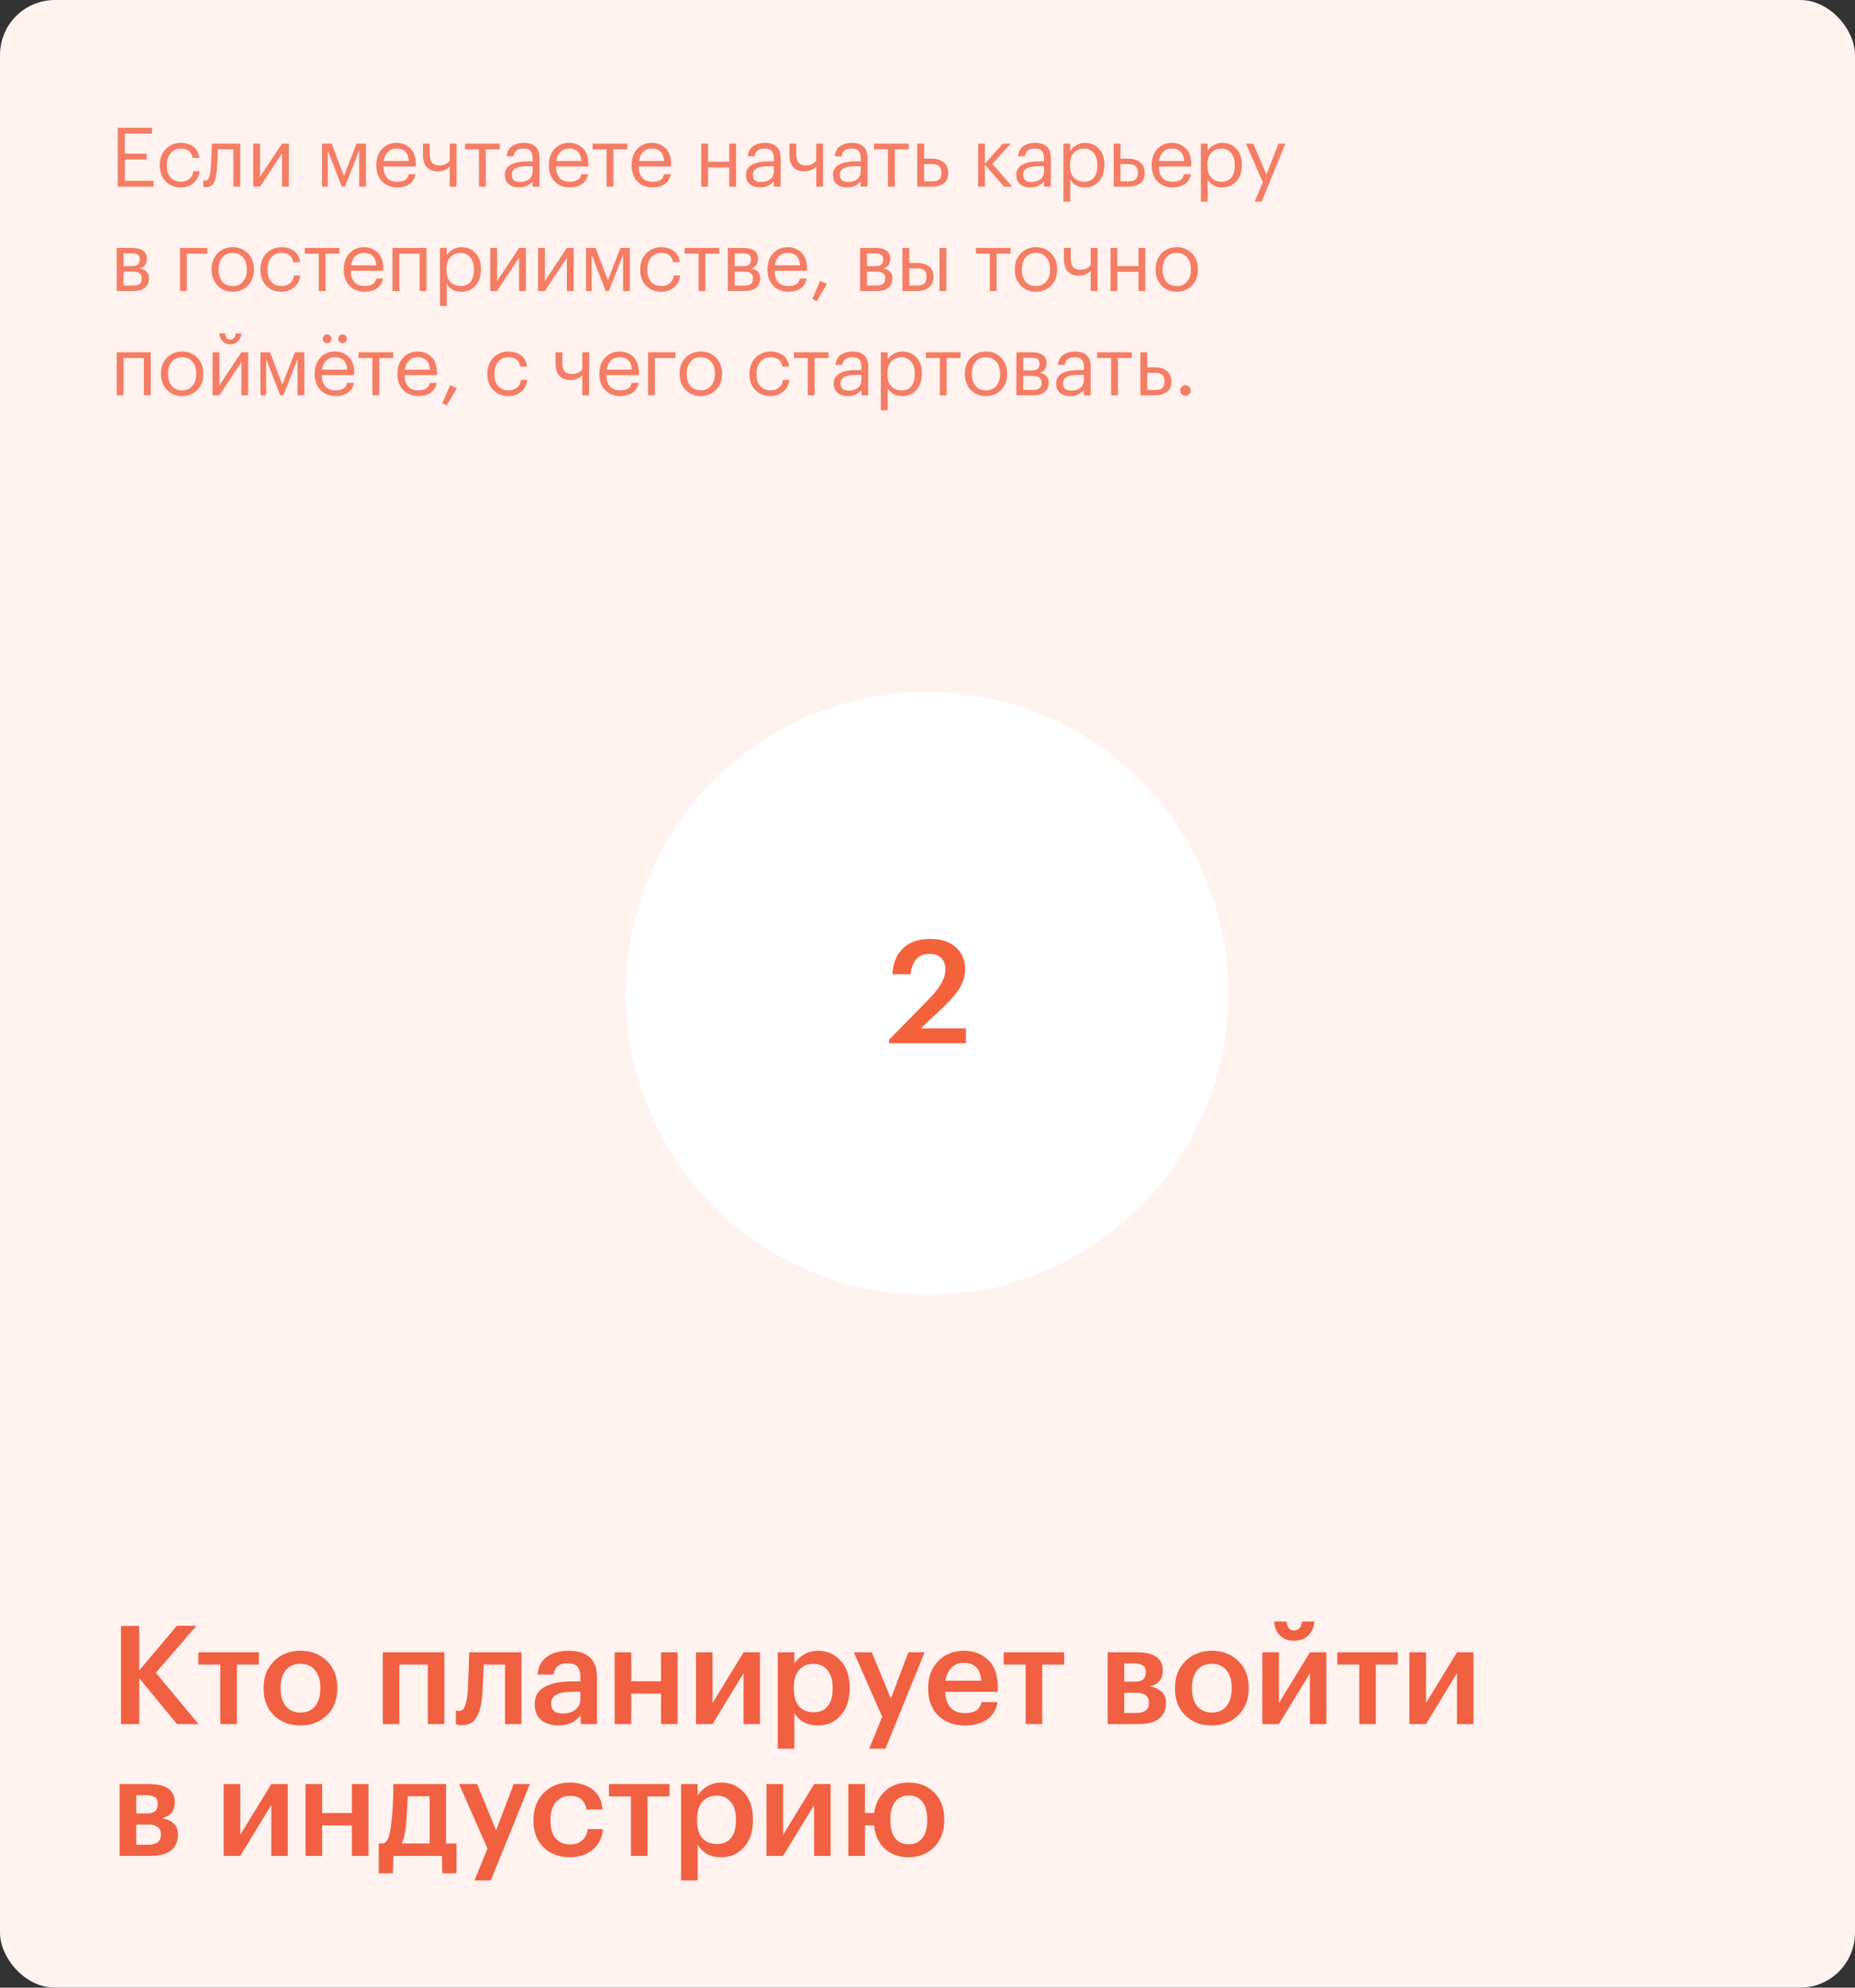 <?xml version="1.0" encoding="UTF-8"?> <svg xmlns="http://www.w3.org/2000/svg" width="338" height="362" viewBox="0 0 338 362" fill="none"><rect x="0" y="0" width="338" height="362" fill="#333333" stroke="none"/><rect width="338" height="362" rx="10" fill="#FFF2EF"></rect><path d="M22.05 296.125H25.375V304.225L32.225 296.1H35.8L28.4 304.65L36.175 314H32.25L25.375 305.65V314H22.05V296.125ZM47.17 303.175H43.17V314H40.145V303.175H36.145V300.925H47.17V303.175ZM54.762 311.9C55.896 311.9 56.779 311.517 57.412 310.75C58.046 309.967 58.362 308.9 58.362 307.55V307.375C58.362 306.025 58.046 304.967 57.412 304.2C56.779 303.417 55.896 303.025 54.762 303.025C53.629 303.025 52.737 303.408 52.087 304.175C51.454 304.942 51.137 306 51.137 307.35V307.55C51.137 308.9 51.454 309.967 52.087 310.75C52.721 311.517 53.612 311.9 54.762 311.9ZM59.562 312.4C58.296 313.633 56.687 314.25 54.737 314.25C52.787 314.25 51.179 313.642 49.912 312.425C48.662 311.192 48.037 309.583 48.037 307.6V307.4C48.037 305.4 48.671 303.775 49.937 302.525C51.204 301.275 52.812 300.65 54.762 300.65C56.696 300.65 58.296 301.267 59.562 302.5C60.829 303.733 61.462 305.342 61.462 307.325V307.525C61.462 309.542 60.829 311.167 59.562 312.4ZM77.95 303.175H72.775V314H69.75V300.925H80.975V314H77.95V303.175ZM87.87 308.75C87.703 310.617 87.336 311.992 86.769 312.875C86.219 313.758 85.353 314.2 84.169 314.2C83.769 314.2 83.486 314.175 83.32 314.125C83.286 314.108 83.236 314.083 83.169 314.05C83.12 314.033 83.086 314.025 83.07 314.025V311.5L83.219 311.55C83.386 311.583 83.536 311.6 83.669 311.6C84.136 311.6 84.478 311.325 84.695 310.775C84.928 310.208 85.103 309.367 85.219 308.25C85.253 307.933 85.278 307.525 85.294 307.025C85.311 306.525 85.328 305.958 85.344 305.325C85.378 304.675 85.403 304.158 85.419 303.775L85.495 300.925H95.019V314H92.019V303.175H88.144C88.011 306.192 87.919 308.05 87.87 308.75ZM101.801 314.25C100.518 314.25 99.468 313.933 98.651 313.3C97.835 312.65 97.426 311.675 97.426 310.375C97.426 308.942 98.034 307.892 99.251 307.225C100.485 306.558 102.11 306.225 104.126 306.225H105.751V305.55C105.751 304.633 105.576 303.967 105.226 303.55C104.876 303.133 104.26 302.925 103.376 302.925C101.893 302.925 101.06 303.608 100.876 304.975H97.951C98.085 303.525 98.659 302.442 99.676 301.725C100.693 301.008 101.985 300.65 103.551 300.65C107.035 300.65 108.776 302.242 108.776 305.425V314H105.801V312.4C104.835 313.633 103.501 314.25 101.801 314.25ZM102.526 312.075C103.493 312.075 104.268 311.842 104.851 311.375C105.451 310.908 105.751 310.258 105.751 309.425V308.125H104.201C101.685 308.125 100.426 308.833 100.426 310.25C100.426 311.467 101.126 312.075 102.526 312.075ZM120.443 308.45H115.018V314H111.993V300.925H115.018V306.2H120.443V300.925H123.468V314H120.443V308.45ZM126.807 314V300.925H129.832V310.175L135.482 300.925H138.482V314H135.482V304.75L129.832 314H126.807ZM141.718 300.925H144.743V303.025C145.126 302.358 145.701 301.8 146.468 301.35C147.251 300.883 148.101 300.65 149.018 300.65C150.701 300.65 152.085 301.25 153.168 302.45C154.268 303.633 154.818 305.25 154.818 307.3V307.5C154.818 309.567 154.276 311.208 153.193 312.425C152.126 313.642 150.735 314.25 149.018 314.25C148.018 314.25 147.143 314.042 146.393 313.625C145.66 313.192 145.11 312.633 144.743 311.95V318.475H141.718V300.925ZM148.268 311.85C149.385 311.85 150.235 311.483 150.818 310.75C151.418 310.017 151.718 308.95 151.718 307.55V307.35C151.718 305.95 151.393 304.883 150.743 304.15C150.11 303.4 149.276 303.025 148.243 303.025C147.143 303.025 146.268 303.392 145.618 304.125C144.968 304.858 144.643 305.933 144.643 307.35V307.55C144.643 308.967 144.96 310.042 145.593 310.775C146.243 311.492 147.135 311.85 148.268 311.85ZM160.747 312.675L155.572 300.925H158.847L162.322 309.35L165.522 300.925H168.472L161.347 318.475H158.372L160.747 312.675ZM175.752 314.25C173.785 314.25 172.185 313.65 170.952 312.45C169.735 311.25 169.127 309.633 169.127 307.6V307.4C169.127 305.4 169.735 303.775 170.952 302.525C172.185 301.275 173.744 300.65 175.627 300.65C177.394 300.65 178.86 301.2 180.027 302.3C181.21 303.4 181.802 305.05 181.802 307.25V308.125H172.227C172.277 309.375 172.602 310.333 173.202 311C173.819 311.667 174.694 312 175.827 312C177.594 312 178.594 311.333 178.827 310H181.752C181.535 311.383 180.902 312.442 179.852 313.175C178.819 313.892 177.452 314.25 175.752 314.25ZM178.802 306.1C178.635 303.933 177.577 302.85 175.627 302.85C174.727 302.85 173.977 303.142 173.377 303.725C172.794 304.292 172.427 305.083 172.277 306.1H178.802ZM193.907 303.175H189.907V314H186.882V303.175H182.882V300.925H193.907V303.175ZM201.821 300.925H207.096C210.279 300.925 211.871 302.017 211.871 304.2V304.25C211.871 305.8 211.096 306.758 209.546 307.125C211.479 307.525 212.446 308.508 212.446 310.075V310.15C212.446 311.4 212.021 312.358 211.171 313.025C210.337 313.675 209.137 314 207.571 314H201.821V300.925ZM204.846 302.95V306.275H206.671C207.404 306.275 207.937 306.142 208.271 305.875C208.604 305.592 208.771 305.15 208.771 304.55V304.5C208.771 303.917 208.587 303.517 208.221 303.3C207.871 303.067 207.321 302.95 206.571 302.95H204.846ZM204.846 308.3V311.975H206.996C208.562 311.975 209.346 311.375 209.346 310.175V310.125C209.346 308.908 208.596 308.3 207.096 308.3H204.846ZM220.824 311.9C221.957 311.9 222.84 311.517 223.474 310.75C224.107 309.967 224.424 308.9 224.424 307.55V307.375C224.424 306.025 224.107 304.967 223.474 304.2C222.84 303.417 221.957 303.025 220.824 303.025C219.69 303.025 218.799 303.408 218.149 304.175C217.515 304.942 217.199 306 217.199 307.35V307.55C217.199 308.9 217.515 309.967 218.149 310.75C218.782 311.517 219.674 311.9 220.824 311.9ZM225.624 312.4C224.357 313.633 222.749 314.25 220.799 314.25C218.849 314.25 217.24 313.642 215.974 312.425C214.724 311.192 214.099 309.583 214.099 307.6V307.4C214.099 305.4 214.732 303.775 215.999 302.525C217.265 301.275 218.874 300.65 220.824 300.65C222.757 300.65 224.357 301.267 225.624 302.5C226.89 303.733 227.524 305.342 227.524 307.325V307.525C227.524 309.542 226.89 311.167 225.624 312.4ZM238.357 297.875C237.69 298.508 236.832 298.825 235.782 298.825C234.732 298.825 233.882 298.508 233.232 297.875C232.582 297.225 232.224 296.375 232.157 295.325H234.432C234.532 296.408 234.982 296.95 235.782 296.95C236.632 296.95 237.115 296.408 237.232 295.325H239.482C239.415 296.375 239.04 297.225 238.357 297.875ZM230.007 314V300.925H233.032V310.175L238.682 300.925H241.682V314H238.682V304.75L233.032 314H230.007ZM254.693 303.175H250.693V314H247.668V303.175H243.668V300.925H254.693V303.175ZM256.802 314V300.925H259.827V310.175L265.477 300.925H268.477V314H265.477V304.75L259.827 314H256.802ZM21.8 324.925H27.075C30.258 324.925 31.85 326.017 31.85 328.2V328.25C31.85 329.8 31.075 330.758 29.525 331.125C31.458 331.525 32.425 332.508 32.425 334.075V334.15C32.425 335.4 32 336.358 31.15 337.025C30.317 337.675 29.117 338 27.55 338H21.8V324.925ZM24.825 326.95V330.275H26.65C27.383 330.275 27.917 330.142 28.25 329.875C28.583 329.592 28.75 329.15 28.75 328.55V328.5C28.75 327.917 28.567 327.517 28.2 327.3C27.85 327.067 27.3 326.95 26.55 326.95H24.825ZM24.825 332.3V335.975H26.975C28.542 335.975 29.325 335.375 29.325 334.175V334.125C29.325 332.908 28.575 332.3 27.075 332.3H24.825ZM40.758 338V324.925H43.783V334.175L49.433 324.925H52.433V338H49.433V328.75L43.783 338H40.758ZM64.119 332.45H58.694V338H55.669V324.925H58.694V330.2H64.119V324.925H67.144V338H64.119V332.45ZM73.983 332.45C73.799 333.983 73.541 335.083 73.208 335.75H78.283V327.15H74.308C74.174 329.867 74.066 331.633 73.983 332.45ZM71.583 341.175H69.008V335.75H69.833C70.266 335.6 70.583 335.25 70.783 334.7C70.983 334.133 71.149 333.317 71.283 332.25C71.549 330.1 71.683 327.658 71.683 324.925H81.283V335.75H83.183V341.175H80.608L80.508 338H71.683L71.583 341.175ZM88.828 336.675L83.653 324.925H86.928L90.403 333.35L93.603 324.925H96.553L89.428 342.475H86.453L88.828 336.675ZM103.808 338.25C101.892 338.25 100.308 337.658 99.058 336.475C97.825 335.275 97.208 333.658 97.208 331.625V331.425C97.208 329.408 97.833 327.775 99.083 326.525C100.35 325.275 101.925 324.65 103.808 324.65C105.408 324.65 106.767 325.05 107.883 325.85C109 326.633 109.633 327.867 109.783 329.55H106.858C106.608 327.9 105.608 327.075 103.858 327.075C102.808 327.075 101.95 327.458 101.283 328.225C100.633 328.992 100.308 330.042 100.308 331.375V331.575C100.308 332.992 100.625 334.075 101.258 334.825C101.908 335.558 102.8 335.925 103.933 335.925C104.767 335.925 105.475 335.683 106.058 335.2C106.642 334.717 106.983 334.025 107.083 333.125H109.858C109.758 334.642 109.158 335.875 108.058 336.825C106.958 337.775 105.542 338.25 103.808 338.25ZM121.988 327.175H117.988V338H114.963V327.175H110.963V324.925H121.988V327.175ZM124.097 324.925H127.122V327.025C127.505 326.358 128.08 325.8 128.847 325.35C129.63 324.883 130.48 324.65 131.397 324.65C133.08 324.65 134.464 325.25 135.547 326.45C136.647 327.633 137.197 329.25 137.197 331.3V331.5C137.197 333.567 136.655 335.208 135.572 336.425C134.505 337.642 133.114 338.25 131.397 338.25C130.397 338.25 129.522 338.042 128.772 337.625C128.039 337.192 127.489 336.633 127.122 335.95V342.475H124.097V324.925ZM130.647 335.85C131.764 335.85 132.614 335.483 133.197 334.75C133.797 334.017 134.097 332.95 134.097 331.55V331.35C134.097 329.95 133.772 328.883 133.122 328.15C132.489 327.4 131.655 327.025 130.622 327.025C129.522 327.025 128.647 327.392 127.997 328.125C127.347 328.858 127.022 329.933 127.022 331.35V331.55C127.022 332.967 127.339 334.042 127.972 334.775C128.622 335.492 129.514 335.85 130.647 335.85ZM139.667 338V324.925H142.692V334.175L148.342 324.925H151.342V338H148.342V328.75L142.692 338H139.667ZM165.553 338.25C163.87 338.25 162.462 337.767 161.328 336.8C160.212 335.817 159.537 334.5 159.303 332.85L159.228 332.45H157.603V338H154.578V324.925H157.603V330.2H159.278C159.512 328.5 160.195 327.15 161.328 326.15C162.462 325.15 163.878 324.65 165.578 324.65C167.495 324.65 169.053 325.267 170.253 326.5C171.453 327.717 172.053 329.325 172.053 331.325V331.525C172.053 333.542 171.445 335.167 170.228 336.4C169.012 337.633 167.453 338.25 165.553 338.25ZM163.078 334.75C163.662 335.517 164.495 335.9 165.578 335.9C166.662 335.9 167.495 335.517 168.078 334.75C168.662 333.967 168.953 332.9 168.953 331.55V331.375C168.953 330.008 168.662 328.942 168.078 328.175C167.495 327.392 166.662 327 165.578 327C164.512 327 163.687 327.383 163.103 328.15C162.52 328.917 162.228 329.975 162.228 331.325V331.525C162.228 332.892 162.512 333.967 163.078 334.75Z" fill="#F16041"></path><path opacity="0.8" d="M21.44 23.275H27.695V24.34H22.745V27.985H26.735V29.05H22.745V32.935H27.965V34H21.44V23.275ZM32.951 34.135C31.831 34.135 30.911 33.775 30.191 33.055C29.471 32.325 29.111 31.36 29.111 30.16V30.04C29.111 28.86 29.476 27.895 30.206 27.145C30.946 26.395 31.851 26.02 32.921 26.02C33.821 26.02 34.586 26.245 35.216 26.695C35.846 27.135 36.216 27.825 36.326 28.765H35.096C34.916 27.625 34.191 27.055 32.921 27.055C32.191 27.055 31.586 27.33 31.106 27.88C30.636 28.42 30.401 29.14 30.401 30.04V30.16C30.401 31.1 30.631 31.825 31.091 32.335C31.561 32.845 32.186 33.1 32.966 33.1C33.556 33.1 34.061 32.935 34.481 32.605C34.911 32.265 35.156 31.79 35.216 31.18H36.371C36.291 32.04 35.931 32.75 35.291 33.31C34.661 33.86 33.881 34.135 32.951 34.135ZM39.511 30.97C39.421 32.05 39.231 32.84 38.941 33.34C38.651 33.83 38.196 34.075 37.576 34.075C37.446 34.075 37.311 34.065 37.171 34.045L37.051 34V32.815L37.156 32.845C37.256 32.865 37.361 32.875 37.471 32.875C37.631 32.875 37.761 32.83 37.861 32.74C37.971 32.64 38.056 32.485 38.116 32.275C38.186 32.065 38.236 31.87 38.266 31.69C38.296 31.5 38.331 31.235 38.371 30.895C38.411 30.535 38.471 29.515 38.551 27.835L38.596 26.155H43.771V34H42.526V27.205H39.706C39.616 29.365 39.551 30.62 39.511 30.97ZM46.137 34V26.155H47.382V32.2L51.387 26.155H52.632V34H51.387V27.955L47.382 34H46.137ZM59.719 27.385V34H58.684V26.155H60.439L62.674 32.05L64.969 26.155H66.679V34H65.449V27.385L62.854 34H62.284L59.719 27.385ZM72.366 34.135C71.246 34.135 70.331 33.77 69.621 33.04C68.921 32.31 68.571 31.35 68.571 30.16V30.04C68.571 28.86 68.911 27.895 69.591 27.145C70.281 26.395 71.166 26.02 72.246 26.02C73.246 26.02 74.081 26.345 74.751 26.995C75.431 27.635 75.771 28.61 75.771 29.92V30.325H69.861C69.921 32.175 70.761 33.1 72.381 33.1C73.611 33.1 74.306 32.645 74.466 31.735H75.711C75.571 32.515 75.206 33.11 74.616 33.52C74.026 33.93 73.276 34.135 72.366 34.135ZM74.496 29.32C74.386 27.81 73.636 27.055 72.246 27.055C71.616 27.055 71.096 27.255 70.686 27.655C70.276 28.055 70.016 28.61 69.906 29.32H74.496ZM81.943 34V30.34C81.403 30.92 80.653 31.21 79.693 31.21C78.923 31.21 78.293 30.965 77.803 30.475C77.313 29.975 77.068 29.215 77.068 28.195V26.155H78.313V28.135C78.313 29.465 78.883 30.13 80.023 30.13C80.873 30.13 81.513 29.84 81.943 29.26V26.155H83.188V34H81.943ZM91.058 27.205H88.523V34H87.278V27.205H84.743V26.155H91.058V27.205ZM94.607 34.135C93.837 34.135 93.207 33.945 92.717 33.565C92.237 33.175 91.997 32.595 91.997 31.825C91.997 31.395 92.102 31.02 92.312 30.7C92.532 30.37 92.832 30.115 93.212 29.935C93.592 29.745 94.007 29.61 94.457 29.53C94.907 29.44 95.397 29.395 95.927 29.395H97.052V28.825C97.052 28.195 96.922 27.745 96.662 27.475C96.402 27.195 95.972 27.055 95.372 27.055C94.292 27.055 93.692 27.525 93.572 28.465H92.327C92.407 27.625 92.732 27.01 93.302 26.62C93.882 26.22 94.592 26.02 95.432 26.02C97.342 26.02 98.297 26.955 98.297 28.825V34H97.052V33.01C96.452 33.76 95.637 34.135 94.607 34.135ZM94.727 33.145C95.407 33.145 95.962 32.98 96.392 32.65C96.832 32.31 97.052 31.845 97.052 31.255V30.28H95.972C94.152 30.28 93.242 30.795 93.242 31.825C93.242 32.705 93.737 33.145 94.727 33.145ZM103.802 34.135C102.682 34.135 101.767 33.77 101.057 33.04C100.357 32.31 100.007 31.35 100.007 30.16V30.04C100.007 28.86 100.347 27.895 101.027 27.145C101.717 26.395 102.602 26.02 103.682 26.02C104.682 26.02 105.517 26.345 106.187 26.995C106.867 27.635 107.207 28.61 107.207 29.92V30.325H101.297C101.357 32.175 102.197 33.1 103.817 33.1C105.047 33.1 105.742 32.645 105.902 31.735H107.147C107.007 32.515 106.642 33.11 106.052 33.52C105.462 33.93 104.712 34.135 103.802 34.135ZM105.932 29.32C105.822 27.81 105.072 27.055 103.682 27.055C103.052 27.055 102.532 27.255 102.122 27.655C101.712 28.055 101.452 28.61 101.342 29.32H105.932ZM114.309 27.205H111.774V34H110.529V27.205H107.994V26.155H114.309V27.205ZM118.883 34.135C117.763 34.135 116.848 33.77 116.138 33.04C115.438 32.31 115.088 31.35 115.088 30.16V30.04C115.088 28.86 115.428 27.895 116.108 27.145C116.798 26.395 117.683 26.02 118.763 26.02C119.763 26.02 120.598 26.345 121.268 26.995C121.948 27.635 122.288 28.61 122.288 29.92V30.325H116.378C116.438 32.175 117.278 33.1 118.898 33.1C120.128 33.1 120.823 32.645 120.983 31.735H122.228C122.088 32.515 121.723 33.11 121.133 33.52C120.543 33.93 119.793 34.135 118.883 34.135ZM121.013 29.32C120.903 27.81 120.153 27.055 118.763 27.055C118.133 27.055 117.613 27.255 117.203 27.655C116.793 28.055 116.533 28.61 116.423 29.32H121.013ZM132.878 30.505H129.023V34H127.778V26.155H129.023V29.455H132.878V26.155H134.123V34H132.878V30.505ZM138.545 34.135C137.775 34.135 137.145 33.945 136.655 33.565C136.175 33.175 135.935 32.595 135.935 31.825C135.935 31.395 136.04 31.02 136.25 30.7C136.47 30.37 136.77 30.115 137.15 29.935C137.53 29.745 137.945 29.61 138.395 29.53C138.845 29.44 139.335 29.395 139.865 29.395H140.99V28.825C140.99 28.195 140.86 27.745 140.6 27.475C140.34 27.195 139.91 27.055 139.31 27.055C138.23 27.055 137.63 27.525 137.51 28.465H136.265C136.345 27.625 136.67 27.01 137.24 26.62C137.82 26.22 138.53 26.02 139.37 26.02C141.28 26.02 142.235 26.955 142.235 28.825V34H140.99V33.01C140.39 33.76 139.575 34.135 138.545 34.135ZM138.665 33.145C139.345 33.145 139.9 32.98 140.33 32.65C140.77 32.31 140.99 31.845 140.99 31.255V30.28H139.91C138.09 30.28 137.18 30.795 137.18 31.825C137.18 32.705 137.675 33.145 138.665 33.145ZM148.723 34V30.34C148.183 30.92 147.433 31.21 146.473 31.21C145.703 31.21 145.073 30.965 144.583 30.475C144.093 29.975 143.848 29.215 143.848 28.195V26.155H145.093V28.135C145.093 29.465 145.663 30.13 146.803 30.13C147.653 30.13 148.293 29.84 148.723 29.26V26.155H149.968V34H148.723ZM154.388 34.135C153.618 34.135 152.988 33.945 152.498 33.565C152.018 33.175 151.778 32.595 151.778 31.825C151.778 31.395 151.883 31.02 152.093 30.7C152.313 30.37 152.613 30.115 152.993 29.935C153.373 29.745 153.788 29.61 154.238 29.53C154.688 29.44 155.178 29.395 155.708 29.395H156.833V28.825C156.833 28.195 156.703 27.745 156.443 27.475C156.183 27.195 155.753 27.055 155.153 27.055C154.073 27.055 153.473 27.525 153.353 28.465H152.108C152.188 27.625 152.513 27.01 153.083 26.62C153.663 26.22 154.373 26.02 155.213 26.02C157.123 26.02 158.078 26.955 158.078 28.825V34H156.833V33.01C156.233 33.76 155.418 34.135 154.388 34.135ZM154.508 33.145C155.188 33.145 155.743 32.98 156.173 32.65C156.613 32.31 156.833 31.845 156.833 31.255V30.28H155.753C153.933 30.28 153.023 30.795 153.023 31.825C153.023 32.705 153.518 33.145 154.508 33.145ZM165.569 27.205H163.034V34H161.789V27.205H159.254V26.155H165.569V27.205ZM167.136 26.155H168.381V28.9H169.776C170.656 28.9 171.376 29.115 171.936 29.545C172.496 29.975 172.776 30.615 172.776 31.465V31.51C172.776 32.37 172.496 33 171.936 33.4C171.386 33.8 170.666 34 169.776 34H167.136V26.155ZM169.851 33.025C170.451 33.025 170.881 32.9 171.141 32.65C171.401 32.39 171.531 32.01 171.531 31.51V31.465C171.531 30.925 171.396 30.53 171.126 30.28C170.866 30.02 170.441 29.89 169.851 29.89H168.381V33.025H169.851ZM179.462 29.995V34H178.217V26.155H179.462V29.815L182.717 26.155H184.172L180.812 29.845L184.457 34H182.942L179.462 29.995ZM187.784 34.135C187.014 34.135 186.384 33.945 185.894 33.565C185.414 33.175 185.174 32.595 185.174 31.825C185.174 31.395 185.279 31.02 185.489 30.7C185.709 30.37 186.009 30.115 186.389 29.935C186.769 29.745 187.184 29.61 187.634 29.53C188.084 29.44 188.574 29.395 189.104 29.395H190.229V28.825C190.229 28.195 190.099 27.745 189.839 27.475C189.579 27.195 189.149 27.055 188.549 27.055C187.469 27.055 186.869 27.525 186.749 28.465H185.504C185.584 27.625 185.909 27.01 186.479 26.62C187.059 26.22 187.769 26.02 188.609 26.02C190.519 26.02 191.474 26.955 191.474 28.825V34H190.229V33.01C189.629 33.76 188.814 34.135 187.784 34.135ZM187.904 33.145C188.584 33.145 189.139 32.98 189.569 32.65C190.009 32.31 190.229 31.845 190.229 31.255V30.28H189.149C187.329 30.28 186.419 30.795 186.419 31.825C186.419 32.705 186.914 33.145 187.904 33.145ZM193.769 26.155H195.014V27.475C195.244 27.075 195.604 26.735 196.094 26.455C196.584 26.165 197.109 26.02 197.669 26.02C198.719 26.02 199.574 26.375 200.234 27.085C200.904 27.795 201.239 28.755 201.239 29.965V30.085C201.239 31.295 200.909 32.275 200.249 33.025C199.599 33.765 198.739 34.135 197.669 34.135C196.469 34.135 195.584 33.66 195.014 32.71V36.73H193.769V26.155ZM197.549 33.1C198.329 33.1 198.924 32.85 199.334 32.35C199.744 31.84 199.949 31.105 199.949 30.145V30.025C199.949 29.075 199.719 28.345 199.259 27.835C198.809 27.315 198.234 27.055 197.534 27.055C196.774 27.055 196.154 27.31 195.674 27.82C195.204 28.32 194.969 29.055 194.969 30.025V30.145C194.969 31.115 195.199 31.85 195.659 32.35C196.129 32.85 196.759 33.1 197.549 33.1ZM202.933 26.155H204.178V28.9H205.573C206.453 28.9 207.173 29.115 207.733 29.545C208.293 29.975 208.573 30.615 208.573 31.465V31.51C208.573 32.37 208.293 33 207.733 33.4C207.183 33.8 206.463 34 205.573 34H202.933V26.155ZM205.648 33.025C206.248 33.025 206.678 32.9 206.938 32.65C207.198 32.39 207.328 32.01 207.328 31.51V31.465C207.328 30.925 207.193 30.53 206.923 30.28C206.663 30.02 206.238 29.89 205.648 29.89H204.178V33.025H205.648ZM213.642 34.135C212.522 34.135 211.607 33.77 210.897 33.04C210.197 32.31 209.847 31.35 209.847 30.16V30.04C209.847 28.86 210.187 27.895 210.867 27.145C211.557 26.395 212.442 26.02 213.522 26.02C214.522 26.02 215.357 26.345 216.027 26.995C216.707 27.635 217.047 28.61 217.047 29.92V30.325H211.137C211.197 32.175 212.037 33.1 213.657 33.1C214.887 33.1 215.582 32.645 215.742 31.735H216.987C216.847 32.515 216.482 33.11 215.892 33.52C215.302 33.93 214.552 34.135 213.642 34.135ZM215.772 29.32C215.662 27.81 214.912 27.055 213.522 27.055C212.892 27.055 212.372 27.255 211.962 27.655C211.552 28.055 211.292 28.61 211.182 29.32H215.772ZM218.807 26.155H220.052V27.475C220.282 27.075 220.642 26.735 221.132 26.455C221.622 26.165 222.147 26.02 222.707 26.02C223.757 26.02 224.612 26.375 225.272 27.085C225.942 27.795 226.277 28.755 226.277 29.965V30.085C226.277 31.295 225.947 32.275 225.287 33.025C224.637 33.765 223.777 34.135 222.707 34.135C221.507 34.135 220.622 33.66 220.052 32.71V36.73H218.807V26.155ZM222.587 33.1C223.367 33.1 223.962 32.85 224.372 32.35C224.782 31.84 224.987 31.105 224.987 30.145V30.025C224.987 29.075 224.757 28.345 224.297 27.835C223.847 27.315 223.272 27.055 222.572 27.055C221.812 27.055 221.192 27.31 220.712 27.82C220.242 28.32 220.007 29.055 220.007 30.025V30.145C220.007 31.115 220.237 31.85 220.697 32.35C221.167 32.85 221.797 33.1 222.587 33.1ZM230.105 33.19L227.03 26.155H228.365L230.765 31.78L232.94 26.155H234.215L229.88 36.73H228.62L230.105 33.19ZM21.26 45.155H24.005C25.845 45.155 26.765 45.82 26.765 47.15V47.195C26.765 47.575 26.66 47.925 26.45 48.245C26.24 48.555 25.925 48.765 25.505 48.875C26.595 49.115 27.14 49.705 27.14 50.645V50.69C27.14 51.45 26.89 52.025 26.39 52.415C25.9 52.805 25.215 53 24.335 53H21.26V45.155ZM22.505 46.145V48.47H24.005C24.525 48.47 24.895 48.375 25.115 48.185C25.345 47.995 25.46 47.685 25.46 47.255V47.21C25.46 46.81 25.34 46.535 25.1 46.385C24.87 46.225 24.5 46.145 23.99 46.145H22.505ZM22.505 49.46V52.01H24.215C24.765 52.01 25.17 51.915 25.43 51.725C25.7 51.525 25.835 51.205 25.835 50.765V50.72C25.835 50.28 25.7 49.96 25.43 49.76C25.17 49.56 24.765 49.46 24.215 49.46H22.505ZM34.041 46.205V53H32.796V45.155H37.776V46.205H34.041ZM42.407 52.1C43.187 52.1 43.807 51.83 44.267 51.29C44.737 50.75 44.972 50.035 44.972 49.145V49.04C44.972 48.13 44.737 47.405 44.267 46.865C43.807 46.325 43.187 46.055 42.407 46.055C41.617 46.055 40.992 46.325 40.532 46.865C40.072 47.405 39.842 48.125 39.842 49.025V49.145C39.842 50.055 40.067 50.775 40.517 51.305C40.977 51.835 41.607 52.1 42.407 52.1ZM42.392 53.135C41.282 53.135 40.362 52.76 39.632 52.01C38.912 51.25 38.552 50.295 38.552 49.145V49.025C38.552 47.855 38.912 46.895 39.632 46.145C40.362 45.395 41.287 45.02 42.407 45.02C43.527 45.02 44.447 45.395 45.167 46.145C45.897 46.885 46.262 47.84 46.262 49.01V49.13C46.262 50.31 45.897 51.275 45.167 52.025C44.437 52.765 43.512 53.135 42.392 53.135ZM51.295 53.135C50.175 53.135 49.255 52.775 48.535 52.055C47.815 51.325 47.455 50.36 47.455 49.16V49.04C47.455 47.86 47.82 46.895 48.55 46.145C49.29 45.395 50.195 45.02 51.265 45.02C52.165 45.02 52.93 45.245 53.56 45.695C54.19 46.135 54.56 46.825 54.67 47.765H53.44C53.26 46.625 52.535 46.055 51.265 46.055C50.535 46.055 49.93 46.33 49.45 46.88C48.98 47.42 48.745 48.14 48.745 49.04V49.16C48.745 50.1 48.975 50.825 49.435 51.335C49.905 51.845 50.53 52.1 51.31 52.1C51.9 52.1 52.405 51.935 52.825 51.605C53.255 51.265 53.5 50.79 53.56 50.18H54.715C54.635 51.04 54.275 51.75 53.635 52.31C53.005 52.86 52.225 53.135 51.295 53.135ZM61.86 46.205H59.325V53H58.08V46.205H55.545V45.155H61.86V46.205ZM66.433 53.135C65.313 53.135 64.398 52.77 63.688 52.04C62.988 51.31 62.638 50.35 62.638 49.16V49.04C62.638 47.86 62.978 46.895 63.658 46.145C64.348 45.395 65.233 45.02 66.313 45.02C67.313 45.02 68.148 45.345 68.818 45.995C69.498 46.635 69.838 47.61 69.838 48.92V49.325H63.928C63.988 51.175 64.828 52.1 66.448 52.1C67.678 52.1 68.373 51.645 68.533 50.735H69.778C69.638 51.515 69.273 52.11 68.683 52.52C68.093 52.93 67.343 53.135 66.433 53.135ZM68.563 48.32C68.453 46.81 67.703 46.055 66.313 46.055C65.683 46.055 65.163 46.255 64.753 46.655C64.343 47.055 64.083 47.61 63.973 48.32H68.563ZM76.459 46.205H72.754V53H71.509V45.155H77.704V53H76.459V46.205ZM80.165 45.155H81.41V46.475C81.64 46.075 82 45.735 82.49 45.455C82.98 45.165 83.505 45.02 84.065 45.02C85.115 45.02 85.97 45.375 86.63 46.085C87.3 46.795 87.635 47.755 87.635 48.965V49.085C87.635 50.295 87.305 51.275 86.645 52.025C85.995 52.765 85.135 53.135 84.065 53.135C82.865 53.135 81.98 52.66 81.41 51.71V55.73H80.165V45.155ZM83.945 52.1C84.725 52.1 85.32 51.85 85.73 51.35C86.14 50.84 86.345 50.105 86.345 49.145V49.025C86.345 48.075 86.115 47.345 85.655 46.835C85.205 46.315 84.63 46.055 83.93 46.055C83.17 46.055 82.55 46.31 82.07 46.82C81.6 47.32 81.365 48.055 81.365 49.025V49.145C81.365 50.115 81.595 50.85 82.055 51.35C82.525 51.85 83.155 52.1 83.945 52.1ZM89.329 53V45.155H90.574V51.2L94.579 45.155H95.824V53H94.579V46.955L90.574 53H89.329ZM98.041 53V45.155H99.286V51.2L103.291 45.155H104.536V53H103.291V46.955L99.286 53H98.041ZM107.804 46.385V53H106.769V45.155H108.524L110.759 51.05L113.054 45.155H114.764V53H113.534V46.385L110.939 53H110.369L107.804 46.385ZM120.495 53.135C119.375 53.135 118.455 52.775 117.735 52.055C117.015 51.325 116.655 50.36 116.655 49.16V49.04C116.655 47.86 117.02 46.895 117.75 46.145C118.49 45.395 119.395 45.02 120.465 45.02C121.365 45.02 122.13 45.245 122.76 45.695C123.39 46.135 123.76 46.825 123.87 47.765H122.64C122.46 46.625 121.735 46.055 120.465 46.055C119.735 46.055 119.13 46.33 118.65 46.88C118.18 47.42 117.945 48.14 117.945 49.04V49.16C117.945 50.1 118.175 50.825 118.635 51.335C119.105 51.845 119.73 52.1 120.51 52.1C121.1 52.1 121.605 51.935 122.025 51.605C122.455 51.265 122.7 50.79 122.76 50.18H123.915C123.835 51.04 123.475 51.75 122.835 52.31C122.205 52.86 121.425 53.135 120.495 53.135ZM131.06 46.205H128.525V53H127.28V46.205H124.745V45.155H131.06V46.205ZM132.627 45.155H135.372C137.212 45.155 138.132 45.82 138.132 47.15V47.195C138.132 47.575 138.027 47.925 137.817 48.245C137.607 48.555 137.292 48.765 136.872 48.875C137.962 49.115 138.507 49.705 138.507 50.645V50.69C138.507 51.45 138.257 52.025 137.757 52.415C137.267 52.805 136.582 53 135.702 53H132.627V45.155ZM133.872 46.145V48.47H135.372C135.892 48.47 136.262 48.375 136.482 48.185C136.712 47.995 136.827 47.685 136.827 47.255V47.21C136.827 46.81 136.707 46.535 136.467 46.385C136.237 46.225 135.867 46.145 135.357 46.145H133.872ZM133.872 49.46V52.01H135.582C136.132 52.01 136.537 51.915 136.797 51.725C137.067 51.525 137.202 51.205 137.202 50.765V50.72C137.202 50.28 137.067 49.96 136.797 49.76C136.537 49.56 136.132 49.46 135.582 49.46H133.872ZM143.643 53.135C142.523 53.135 141.608 52.77 140.898 52.04C140.198 51.31 139.848 50.35 139.848 49.16V49.04C139.848 47.86 140.188 46.895 140.868 46.145C141.558 45.395 142.443 45.02 143.523 45.02C144.523 45.02 145.358 45.345 146.028 45.995C146.708 46.635 147.048 47.61 147.048 48.92V49.325H141.138C141.198 51.175 142.038 52.1 143.658 52.1C144.888 52.1 145.583 51.645 145.743 50.735H146.988C146.848 51.515 146.483 52.11 145.893 52.52C145.303 52.93 144.553 53.135 143.643 53.135ZM145.773 48.32C145.663 46.81 144.913 46.055 143.523 46.055C142.893 46.055 142.373 46.255 141.963 46.655C141.553 47.055 141.293 47.61 141.183 48.32H145.773ZM148.015 54.425L149.455 51.14L150.67 51.71L148.825 54.845L148.015 54.425ZM156.724 45.155H159.469C161.309 45.155 162.229 45.82 162.229 47.15V47.195C162.229 47.575 162.124 47.925 161.914 48.245C161.704 48.555 161.389 48.765 160.969 48.875C162.059 49.115 162.604 49.705 162.604 50.645V50.69C162.604 51.45 162.354 52.025 161.854 52.415C161.364 52.805 160.679 53 159.799 53H156.724V45.155ZM157.969 46.145V48.47H159.469C159.989 48.47 160.359 48.375 160.579 48.185C160.809 47.995 160.924 47.685 160.924 47.255V47.21C160.924 46.81 160.804 46.535 160.564 46.385C160.334 46.225 159.964 46.145 159.454 46.145H157.969ZM157.969 49.46V52.01H159.679C160.229 52.01 160.634 51.915 160.894 51.725C161.164 51.525 161.299 51.205 161.299 50.765V50.72C161.299 50.28 161.164 49.96 160.894 49.76C160.634 49.56 160.229 49.46 159.679 49.46H157.969ZM171.19 45.155H172.435V53H171.19V45.155ZM164.44 45.155H165.685V47.9H167.08C167.97 47.9 168.69 48.1 169.24 48.5C169.8 48.9 170.08 49.53 170.08 50.39V50.435C170.08 51.285 169.8 51.925 169.24 52.355C168.68 52.785 167.96 53 167.08 53H164.44V45.155ZM167.155 52.01C167.745 52.01 168.17 51.885 168.43 51.635C168.7 51.375 168.835 50.975 168.835 50.435V50.39C168.835 49.89 168.705 49.515 168.445 49.265C168.185 49.005 167.755 48.875 167.155 48.875H165.685V52.01H167.155ZM184.133 46.205H181.598V53H180.353V46.205H177.818V45.155H184.133V46.205ZM188.766 52.1C189.546 52.1 190.166 51.83 190.626 51.29C191.096 50.75 191.331 50.035 191.331 49.145V49.04C191.331 48.13 191.096 47.405 190.626 46.865C190.166 46.325 189.546 46.055 188.766 46.055C187.976 46.055 187.351 46.325 186.891 46.865C186.431 47.405 186.201 48.125 186.201 49.025V49.145C186.201 50.055 186.426 50.775 186.876 51.305C187.336 51.835 187.966 52.1 188.766 52.1ZM188.751 53.135C187.641 53.135 186.721 52.76 185.991 52.01C185.271 51.25 184.911 50.295 184.911 49.145V49.025C184.911 47.855 185.271 46.895 185.991 46.145C186.721 45.395 187.646 45.02 188.766 45.02C189.886 45.02 190.806 45.395 191.526 46.145C192.256 46.885 192.621 47.84 192.621 49.01V49.13C192.621 50.31 192.256 51.275 191.526 52.025C190.796 52.765 189.871 53.135 188.751 53.135ZM198.738 53V49.34C198.198 49.92 197.448 50.21 196.488 50.21C195.718 50.21 195.088 49.965 194.598 49.475C194.108 48.975 193.863 48.215 193.863 47.195V45.155H195.108V47.135C195.108 48.465 195.678 49.13 196.818 49.13C197.668 49.13 198.308 48.84 198.738 48.26V45.155H199.983V53H198.738ZM207.447 49.505H203.592V53H202.347V45.155H203.592V48.455H207.447V45.155H208.692V53H207.447V49.505ZM214.42 52.1C215.2 52.1 215.82 51.83 216.28 51.29C216.75 50.75 216.985 50.035 216.985 49.145V49.04C216.985 48.13 216.75 47.405 216.28 46.865C215.82 46.325 215.2 46.055 214.42 46.055C213.63 46.055 213.005 46.325 212.545 46.865C212.085 47.405 211.855 48.125 211.855 49.025V49.145C211.855 50.055 212.08 50.775 212.53 51.305C212.99 51.835 213.62 52.1 214.42 52.1ZM214.405 53.135C213.295 53.135 212.375 52.76 211.645 52.01C210.925 51.25 210.565 50.295 210.565 49.145V49.025C210.565 47.855 210.925 46.895 211.645 46.145C212.375 45.395 213.3 45.02 214.42 45.02C215.54 45.02 216.46 45.395 217.18 46.145C217.91 46.885 218.275 47.84 218.275 49.01V49.13C218.275 50.31 217.91 51.275 217.18 52.025C216.45 52.765 215.525 53.135 214.405 53.135ZM26.21 65.205H22.505V72H21.26V64.155H27.455V72H26.21V65.205ZM33.186 71.1C33.966 71.1 34.586 70.83 35.046 70.29C35.516 69.75 35.751 69.035 35.751 68.145V68.04C35.751 67.13 35.516 66.405 35.046 65.865C34.586 65.325 33.966 65.055 33.186 65.055C32.396 65.055 31.771 65.325 31.311 65.865C30.851 66.405 30.621 67.125 30.621 68.025V68.145C30.621 69.055 30.846 69.775 31.296 70.305C31.756 70.835 32.386 71.1 33.186 71.1ZM33.171 72.135C32.061 72.135 31.141 71.76 30.411 71.01C29.691 70.25 29.331 69.295 29.331 68.145V68.025C29.331 66.855 29.691 65.895 30.411 65.145C31.141 64.395 32.066 64.02 33.186 64.02C34.306 64.02 35.226 64.395 35.946 65.145C36.676 65.885 37.041 66.84 37.041 68.01V68.13C37.041 69.31 36.676 70.275 35.946 71.025C35.216 71.765 34.291 72.135 33.171 72.135ZM41.954 62.715C41.414 62.715 40.954 62.53 40.574 62.16C40.194 61.78 39.994 61.305 39.974 60.735H41.054C41.114 61.475 41.414 61.845 41.954 61.845C42.544 61.845 42.874 61.475 42.944 60.735H43.994C43.954 61.305 43.739 61.78 43.349 62.16C42.969 62.53 42.504 62.715 41.954 62.715ZM38.729 72V64.155H39.974V70.2L43.979 64.155H45.224V72H43.979V65.955L39.974 72H38.729ZM48.491 65.385V72H47.456V64.155H49.211L51.446 70.05L53.741 64.155H55.451V72H54.221V65.385L51.626 72H51.056L48.491 65.385ZM61.138 72.135C60.018 72.135 59.103 71.77 58.393 71.04C57.693 70.31 57.343 69.35 57.343 68.16V68.04C57.343 66.86 57.683 65.895 58.363 65.145C59.053 64.395 59.938 64.02 61.018 64.02C62.018 64.02 62.853 64.345 63.523 64.995C64.203 65.635 64.543 66.61 64.543 67.92V68.325H58.633C58.693 70.175 59.533 71.1 61.153 71.1C62.383 71.1 63.078 70.645 63.238 69.735H64.483C64.343 70.515 63.978 71.11 63.388 71.52C62.798 71.93 62.048 72.135 61.138 72.135ZM63.268 67.32C63.158 65.81 62.408 65.055 61.018 65.055C60.388 65.055 59.868 65.255 59.458 65.655C59.048 66.055 58.788 66.61 58.678 67.32H63.268ZM60.163 62.265C60.013 62.415 59.828 62.49 59.608 62.49C59.388 62.49 59.198 62.415 59.038 62.265C58.888 62.105 58.813 61.915 58.813 61.695C58.813 61.475 58.888 61.29 59.038 61.14C59.198 60.98 59.388 60.9 59.608 60.9C59.828 60.9 60.013 60.98 60.163 61.14C60.323 61.29 60.403 61.475 60.403 61.695C60.403 61.915 60.323 62.105 60.163 62.265ZM62.983 62.265C62.833 62.415 62.648 62.49 62.428 62.49C62.208 62.49 62.018 62.415 61.858 62.265C61.708 62.105 61.633 61.915 61.633 61.695C61.633 61.475 61.708 61.29 61.858 61.14C62.018 60.98 62.208 60.9 62.428 60.9C62.648 60.9 62.833 60.98 62.983 61.14C63.143 61.29 63.223 61.475 63.223 61.695C63.223 61.915 63.143 62.105 62.983 62.265ZM71.645 65.205H69.11V72H67.865V65.205H65.33V64.155H71.645V65.205ZM76.219 72.135C75.099 72.135 74.184 71.77 73.474 71.04C72.774 70.31 72.424 69.35 72.424 68.16V68.04C72.424 66.86 72.764 65.895 73.444 65.145C74.134 64.395 75.019 64.02 76.099 64.02C77.099 64.02 77.934 64.345 78.604 64.995C79.284 65.635 79.624 66.61 79.624 67.92V68.325H73.714C73.774 70.175 74.614 71.1 76.234 71.1C77.464 71.1 78.159 70.645 78.319 69.735H79.564C79.424 70.515 79.059 71.11 78.469 71.52C77.879 71.93 77.129 72.135 76.219 72.135ZM78.349 67.32C78.239 65.81 77.489 65.055 76.099 65.055C75.469 65.055 74.949 65.255 74.539 65.655C74.129 66.055 73.869 66.61 73.759 67.32H78.349ZM80.591 73.425L82.031 70.14L83.246 70.71L81.401 73.845L80.591 73.425ZM92.645 72.135C91.525 72.135 90.605 71.775 89.885 71.055C89.165 70.325 88.805 69.36 88.805 68.16V68.04C88.805 66.86 89.17 65.895 89.9 65.145C90.64 64.395 91.545 64.02 92.615 64.02C93.515 64.02 94.28 64.245 94.91 64.695C95.54 65.135 95.91 65.825 96.02 66.765H94.79C94.61 65.625 93.885 65.055 92.615 65.055C91.885 65.055 91.28 65.33 90.8 65.88C90.33 66.42 90.095 67.14 90.095 68.04V68.16C90.095 69.1 90.325 69.825 90.785 70.335C91.255 70.845 91.88 71.1 92.66 71.1C93.25 71.1 93.755 70.935 94.175 70.605C94.605 70.265 94.85 69.79 94.91 69.18H96.065C95.985 70.04 95.625 70.75 94.985 71.31C94.355 71.86 93.575 72.135 92.645 72.135ZM106.099 72V68.34C105.559 68.92 104.809 69.21 103.849 69.21C103.079 69.21 102.449 68.965 101.959 68.475C101.469 67.975 101.224 67.215 101.224 66.195V64.155H102.469V66.135C102.469 67.465 103.039 68.13 104.179 68.13C105.029 68.13 105.669 67.84 106.099 67.26V64.155H107.344V72H106.099ZM113.009 72.135C111.889 72.135 110.974 71.77 110.264 71.04C109.564 70.31 109.214 69.35 109.214 68.16V68.04C109.214 66.86 109.554 65.895 110.234 65.145C110.924 64.395 111.809 64.02 112.889 64.02C113.889 64.02 114.724 64.345 115.394 64.995C116.074 65.635 116.414 66.61 116.414 67.92V68.325H110.504C110.564 70.175 111.404 71.1 113.024 71.1C114.254 71.1 114.949 70.645 115.109 69.735H116.354C116.214 70.515 115.849 71.11 115.259 71.52C114.669 71.93 113.919 72.135 113.009 72.135ZM115.139 67.32C115.029 65.81 114.279 65.055 112.889 65.055C112.259 65.055 111.739 65.255 111.329 65.655C110.919 66.055 110.659 66.61 110.549 67.32H115.139ZM119.329 65.205V72H118.084V64.155H123.064V65.205H119.329ZM127.696 71.1C128.476 71.1 129.096 70.83 129.556 70.29C130.026 69.75 130.261 69.035 130.261 68.145V68.04C130.261 67.13 130.026 66.405 129.556 65.865C129.096 65.325 128.476 65.055 127.696 65.055C126.906 65.055 126.281 65.325 125.821 65.865C125.361 66.405 125.131 67.125 125.131 68.025V68.145C125.131 69.055 125.356 69.775 125.806 70.305C126.266 70.835 126.896 71.1 127.696 71.1ZM127.681 72.135C126.571 72.135 125.651 71.76 124.921 71.01C124.201 70.25 123.841 69.295 123.841 68.145V68.025C123.841 66.855 124.201 65.895 124.921 65.145C125.651 64.395 126.576 64.02 127.696 64.02C128.816 64.02 129.736 64.395 130.456 65.145C131.186 65.885 131.551 66.84 131.551 68.01V68.13C131.551 69.31 131.186 70.275 130.456 71.025C129.726 71.765 128.801 72.135 127.681 72.135ZM140.403 72.135C139.283 72.135 138.363 71.775 137.643 71.055C136.923 70.325 136.563 69.36 136.563 68.16V68.04C136.563 66.86 136.928 65.895 137.658 65.145C138.398 64.395 139.303 64.02 140.373 64.02C141.273 64.02 142.038 64.245 142.668 64.695C143.298 65.135 143.668 65.825 143.778 66.765H142.548C142.368 65.625 141.643 65.055 140.373 65.055C139.643 65.055 139.038 65.33 138.558 65.88C138.088 66.42 137.853 67.14 137.853 68.04V68.16C137.853 69.1 138.083 69.825 138.543 70.335C139.013 70.845 139.638 71.1 140.418 71.1C141.008 71.1 141.513 70.935 141.933 70.605C142.363 70.265 142.608 69.79 142.668 69.18H143.823C143.743 70.04 143.383 70.75 142.743 71.31C142.113 71.86 141.333 72.135 140.403 72.135ZM150.968 65.205H148.433V72H147.188V65.205H144.653V64.155H150.968V65.205ZM154.516 72.135C153.746 72.135 153.116 71.945 152.626 71.565C152.146 71.175 151.906 70.595 151.906 69.825C151.906 69.395 152.011 69.02 152.221 68.7C152.441 68.37 152.741 68.115 153.121 67.935C153.501 67.745 153.916 67.61 154.366 67.53C154.816 67.44 155.306 67.395 155.836 67.395H156.961V66.825C156.961 66.195 156.831 65.745 156.571 65.475C156.311 65.195 155.881 65.055 155.281 65.055C154.201 65.055 153.601 65.525 153.481 66.465H152.236C152.316 65.625 152.641 65.01 153.211 64.62C153.791 64.22 154.501 64.02 155.341 64.02C157.251 64.02 158.206 64.955 158.206 66.825V72H156.961V71.01C156.361 71.76 155.546 72.135 154.516 72.135ZM154.636 71.145C155.316 71.145 155.871 70.98 156.301 70.65C156.741 70.31 156.961 69.845 156.961 69.255V68.28H155.881C154.061 68.28 153.151 68.795 153.151 69.825C153.151 70.705 153.646 71.145 154.636 71.145ZM160.502 64.155H161.747V65.475C161.977 65.075 162.337 64.735 162.827 64.455C163.317 64.165 163.842 64.02 164.402 64.02C165.452 64.02 166.307 64.375 166.967 65.085C167.637 65.795 167.972 66.755 167.972 67.965V68.085C167.972 69.295 167.642 70.275 166.982 71.025C166.332 71.765 165.472 72.135 164.402 72.135C163.202 72.135 162.317 71.66 161.747 70.71V74.73H160.502V64.155ZM164.282 71.1C165.062 71.1 165.657 70.85 166.067 70.35C166.477 69.84 166.682 69.105 166.682 68.145V68.025C166.682 67.075 166.452 66.345 165.992 65.835C165.542 65.315 164.967 65.055 164.267 65.055C163.507 65.055 162.887 65.31 162.407 65.82C161.937 66.32 161.702 67.055 161.702 68.025V68.145C161.702 69.115 161.932 69.85 162.392 70.35C162.862 70.85 163.492 71.1 164.282 71.1ZM175.025 65.205H172.49V72H171.245V65.205H168.71V64.155H175.025V65.205ZM179.658 71.1C180.438 71.1 181.058 70.83 181.518 70.29C181.988 69.75 182.223 69.035 182.223 68.145V68.04C182.223 67.13 181.988 66.405 181.518 65.865C181.058 65.325 180.438 65.055 179.658 65.055C178.868 65.055 178.243 65.325 177.783 65.865C177.323 66.405 177.093 67.125 177.093 68.025V68.145C177.093 69.055 177.318 69.775 177.768 70.305C178.228 70.835 178.858 71.1 179.658 71.1ZM179.643 72.135C178.533 72.135 177.613 71.76 176.883 71.01C176.163 70.25 175.803 69.295 175.803 68.145V68.025C175.803 66.855 176.163 65.895 176.883 65.145C177.613 64.395 178.538 64.02 179.658 64.02C180.778 64.02 181.698 64.395 182.418 65.145C183.148 65.885 183.513 66.84 183.513 68.01V68.13C183.513 69.31 183.148 70.275 182.418 71.025C181.688 71.765 180.763 72.135 179.643 72.135ZM185.201 64.155H187.946C189.786 64.155 190.706 64.82 190.706 66.15V66.195C190.706 66.575 190.601 66.925 190.391 67.245C190.181 67.555 189.866 67.765 189.446 67.875C190.536 68.115 191.081 68.705 191.081 69.645V69.69C191.081 70.45 190.831 71.025 190.331 71.415C189.841 71.805 189.156 72 188.276 72H185.201V64.155ZM186.446 65.145V67.47H187.946C188.466 67.47 188.836 67.375 189.056 67.185C189.286 66.995 189.401 66.685 189.401 66.255V66.21C189.401 65.81 189.281 65.535 189.041 65.385C188.811 65.225 188.441 65.145 187.931 65.145H186.446ZM186.446 68.46V71.01H188.156C188.706 71.01 189.111 70.915 189.371 70.725C189.641 70.525 189.776 70.205 189.776 69.765V69.72C189.776 69.28 189.641 68.96 189.371 68.76C189.111 68.56 188.706 68.46 188.156 68.46H186.446ZM195.046 72.135C194.276 72.135 193.646 71.945 193.156 71.565C192.676 71.175 192.436 70.595 192.436 69.825C192.436 69.395 192.541 69.02 192.751 68.7C192.971 68.37 193.271 68.115 193.651 67.935C194.031 67.745 194.446 67.61 194.896 67.53C195.346 67.44 195.836 67.395 196.366 67.395H197.491V66.825C197.491 66.195 197.361 65.745 197.101 65.475C196.841 65.195 196.411 65.055 195.811 65.055C194.731 65.055 194.131 65.525 194.011 66.465H192.766C192.846 65.625 193.171 65.01 193.741 64.62C194.321 64.22 195.031 64.02 195.871 64.02C197.781 64.02 198.736 64.955 198.736 66.825V72H197.491V71.01C196.891 71.76 196.076 72.135 195.046 72.135ZM195.166 71.145C195.846 71.145 196.401 70.98 196.831 70.65C197.271 70.31 197.491 69.845 197.491 69.255V68.28H196.411C194.591 68.28 193.681 68.795 193.681 69.825C193.681 70.705 194.176 71.145 195.166 71.145ZM206.227 65.205H203.692V72H202.447V65.205H199.912V64.155H206.227V65.205ZM207.793 64.155H209.038V66.9H210.433C211.313 66.9 212.033 67.115 212.593 67.545C213.153 67.975 213.433 68.615 213.433 69.465V69.51C213.433 70.37 213.153 71 212.593 71.4C212.043 71.8 211.323 72 210.433 72H207.793V64.155ZM210.508 71.025C211.108 71.025 211.538 70.9 211.798 70.65C212.058 70.39 212.188 70.01 212.188 69.51V69.465C212.188 68.925 212.053 68.53 211.783 68.28C211.523 68.02 211.098 67.89 210.508 67.89H209.038V71.025H210.508ZM216.675 71.805C216.485 71.985 216.26 72.075 216 72.075C215.74 72.075 215.515 71.985 215.325 71.805C215.135 71.615 215.04 71.385 215.04 71.115C215.04 70.845 215.135 70.62 215.325 70.44C215.515 70.25 215.74 70.155 216 70.155C216.26 70.155 216.485 70.25 216.675 70.44C216.865 70.62 216.96 70.845 216.96 71.115C216.96 71.385 216.865 71.615 216.675 71.805Z" fill="#F16041"></path><circle cx="168.915" cy="180.915" r="54.915" fill="white"></circle><path d="M162 189.371L169.311 181.902C171.279 179.893 172.263 178.12 172.263 176.582C172.263 175.691 172.01 174.992 171.505 174.486C170.999 173.979 170.286 173.726 169.366 173.726C167.362 173.726 166.206 174.966 165.899 177.447H162.596C162.722 175.385 163.381 173.795 164.573 172.677C165.782 171.559 167.416 171 169.474 171C171.46 171 173.021 171.507 174.159 172.52C175.296 173.533 175.865 174.87 175.865 176.53C175.865 177.683 175.54 178.801 174.89 179.884C174.258 180.95 173.319 182.068 172.074 183.239L167.768 187.301H176V190H162V189.371Z" fill="#F4623B"></path></svg> 